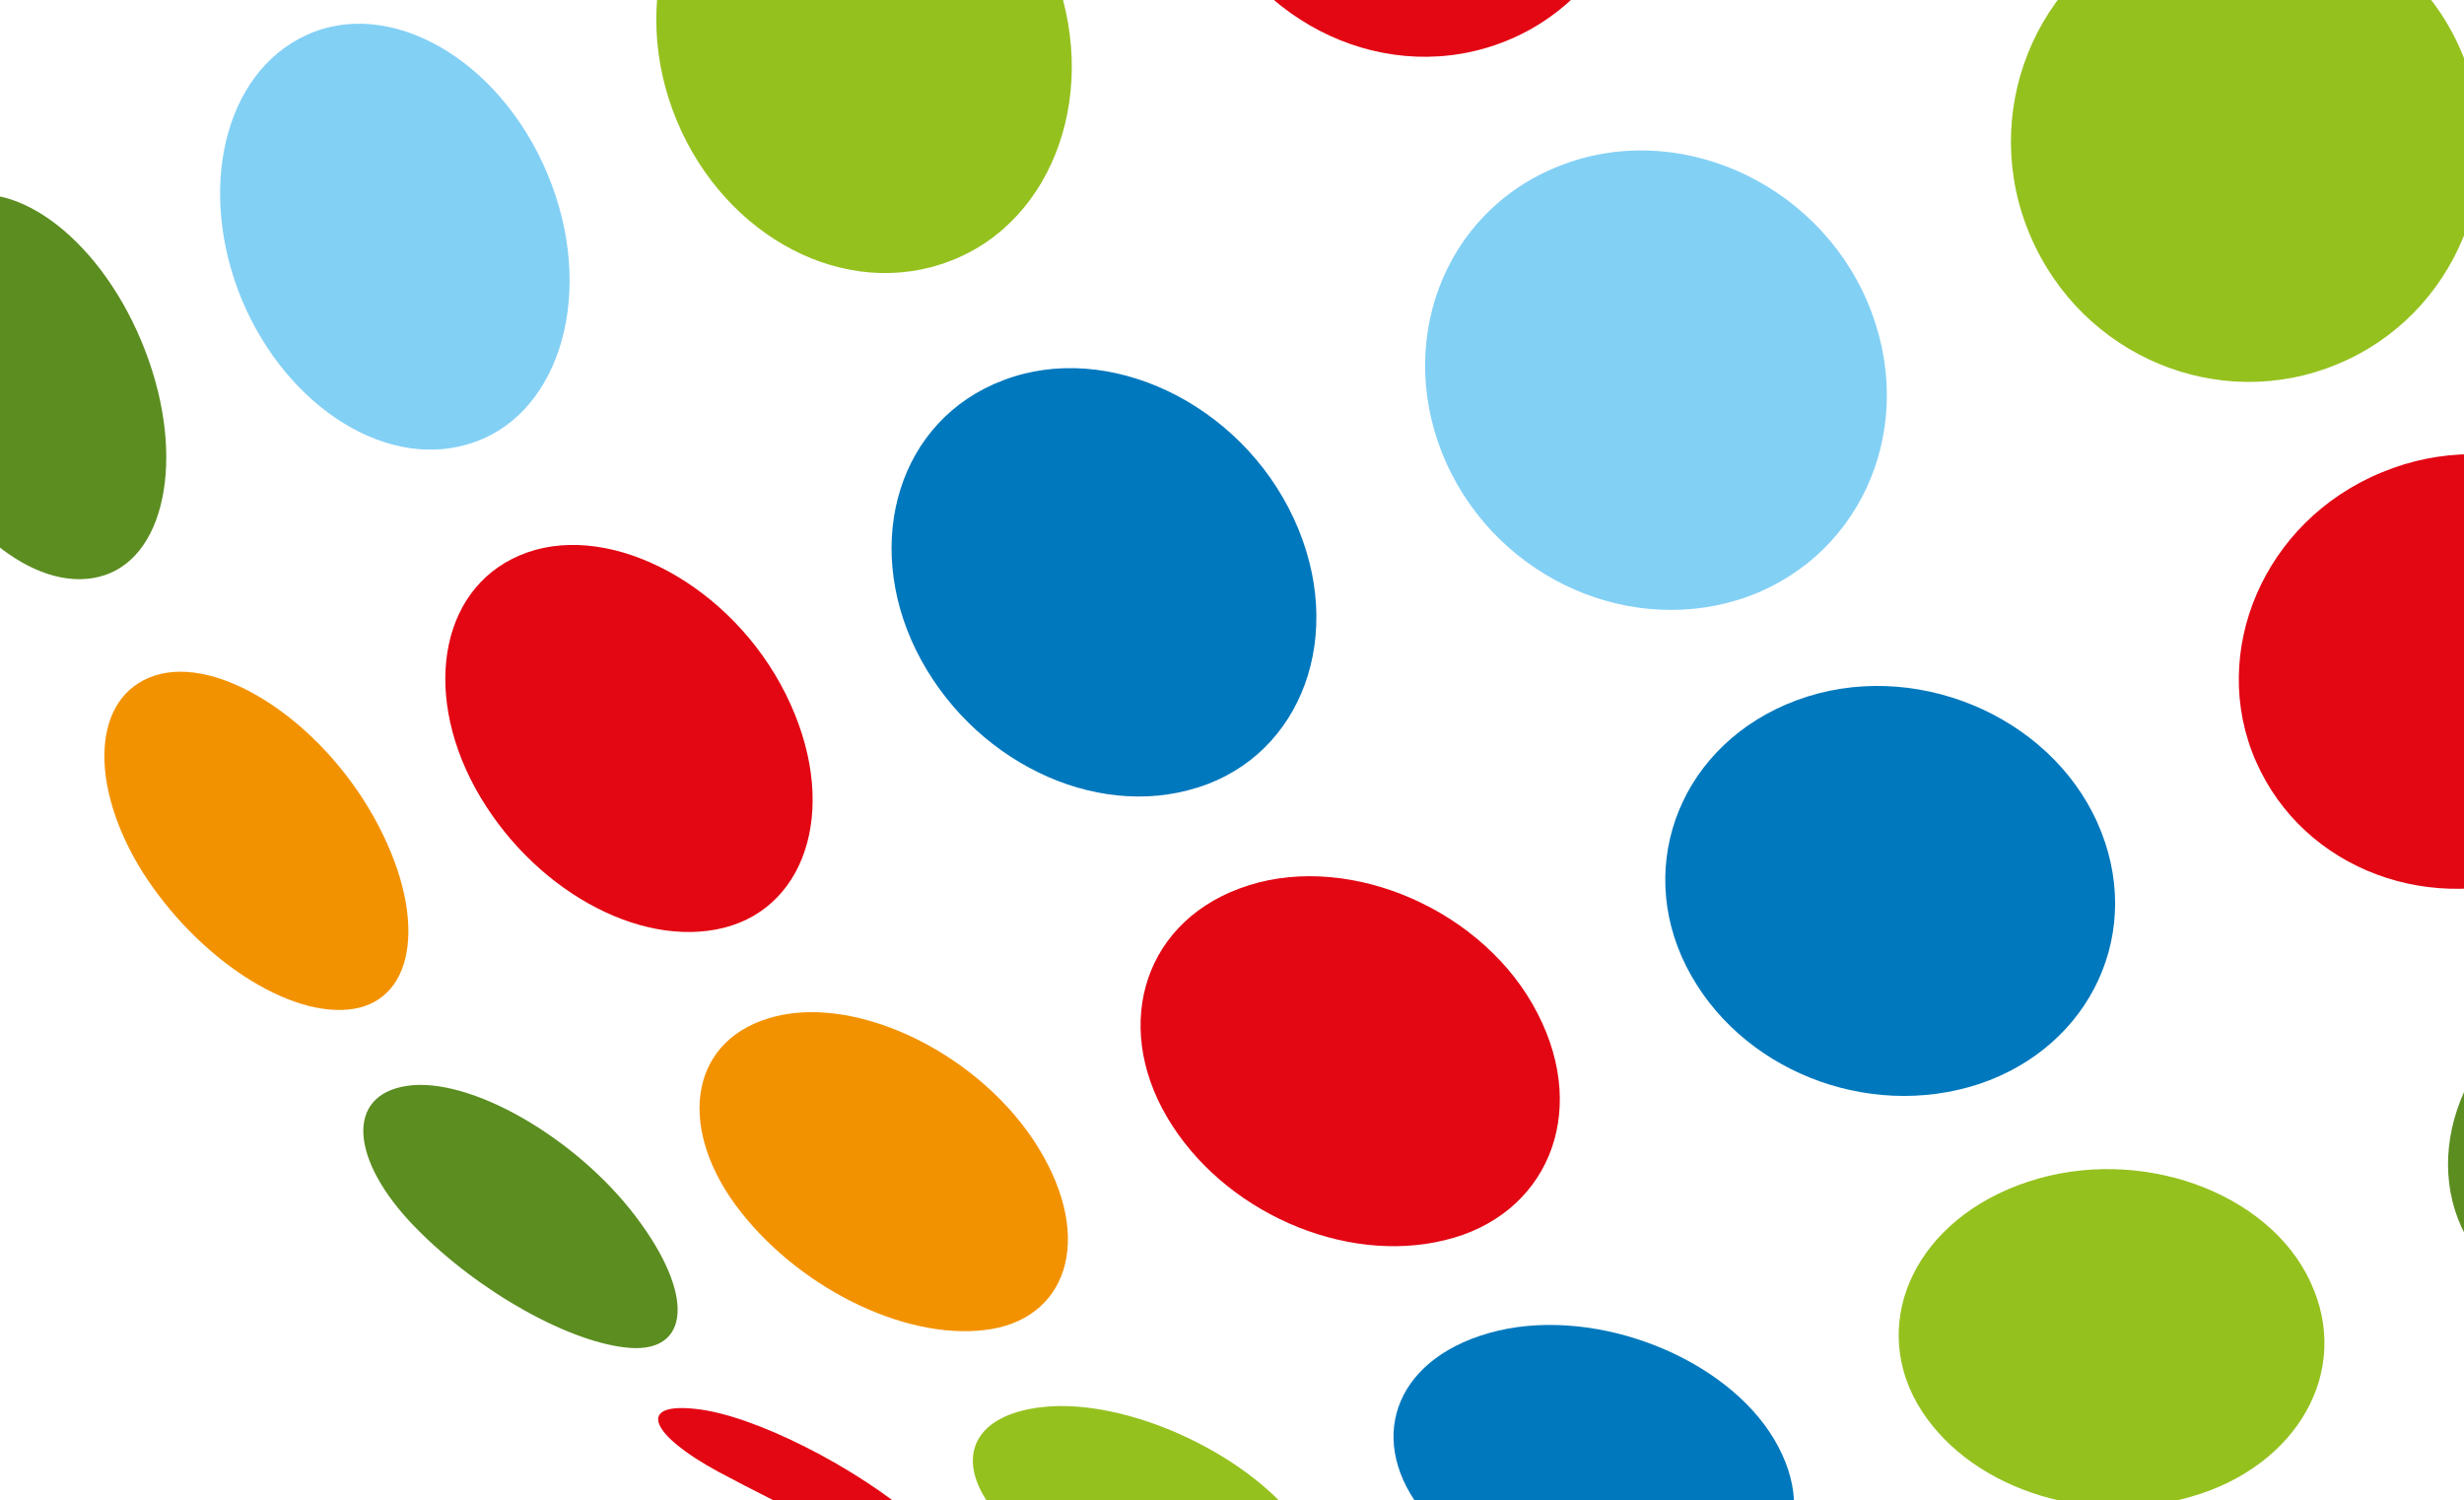 <?xml version="1.0" encoding="utf-8"?>
<!-- Generator: Adobe Illustrator 26.3.1, SVG Export Plug-In . SVG Version: 6.00 Build 0)  -->
<svg version="1.1" id="Ebene_1" xmlns="http://www.w3.org/2000/svg" xmlns:xlink="http://www.w3.org/1999/xlink" x="0px" y="0px"
	 viewBox="0 0 40.05 24.39" style="enable-background:new 0 0 40.05 24.39;" xml:space="preserve">
<style type="text/css">
	.st0{fill:#E30613;}
	.st1{fill:#5B8D20;}
	.st2{fill:#95C11F;}
	.st3{fill:#F39200;}
	.st4{fill:#0078BD;}
	.st5{fill:#83D0F5;}
	.st6{fill:#1D1D1B;}
</style>
<g>
	<g>
		<path class="st0" d="M11.67,23.92c-1.09-0.59-1.33-1.12-0.38-1.02c0.95,0.09,2.65,0.96,3.63,1.82c0.99,0.87,0.94,1.2,0.11,0.83
			C14.19,25.18,12.77,24.51,11.67,23.92z"/>
		<path class="st1" d="M6.74,19.94C5.7,18.87,5.6,17.8,6.62,17.65c1.02-0.15,2.74,0.84,3.71,2.12c0.98,1.29,0.87,2.21-0.09,2.14
			C9.29,21.84,7.78,21.01,6.74,19.94z"/>
		<path class="st2" d="M-4.87-8.09c-0.02-1.49,0.46-3.15,1.09-3.88c0.63-0.73,1.35-0.15,1.57,1.45c0.22,1.6-0.3,3.51-1.12,4.13
			C-4.16-5.78-4.85-6.6-4.87-8.09z"/>
		<path class="st3" d="M-4.2-14.4c0.36-1.19,0.89-2.67,1.22-3.53c0.33-0.85,0.59-0.65,0.51,0.66c-0.08,1.31-0.68,3.13-1.28,3.86
			C-4.35-12.67-4.55-13.21-4.2-14.4z"/>
		<path class="st3" d="M21.19,27.41c1.23,0.1,3.03,0.82,3.82,1.53c0.8,0.71,0.36,0.96-0.77,0.58c-1.13-0.38-2.6-1-3.5-1.43
			C19.85,27.65,19.96,27.3,21.19,27.41z"/>
		<path class="st2" d="M16.43,24.85c-0.97-0.91-0.8-1.84,0.53-1.98c1.33-0.14,3.25,0.72,4.13,1.86c0.88,1.14,0.45,1.94-0.79,1.86
			C19.05,26.5,17.4,25.76,16.43,24.85z"/>
		<path class="st3" d="M11.95,19.58c-0.96-1.32-0.72-2.72,0.66-3.06c1.38-0.34,3.35,0.64,4.27,2.14c0.92,1.5,0.45,2.81-0.88,2.96
			C14.67,21.78,12.92,20.9,11.95,19.58z"/>
		<path class="st0" d="M-0.93-11.52c-0.25-1.62,0.36-3.48,1.42-4.31c1.05-0.83,2.3-0.23,2.72,1.48c0.41,1.7-0.28,3.79-1.5,4.53
			C0.48-9.09-0.68-9.91-0.93-11.52z"/>
		<path class="st2" d="M-1.5-18.42c0.04-1.33,0.69-3.02,1.5-3.96c0.82-0.94,1.7-0.68,1.88,0.75c0.18,1.42-0.57,3.4-1.61,4.23
			C-0.76-16.55-1.54-17.1-1.5-18.42z"/>
		<path class="st0" d="M0.74-27.25c0.53-1.06,1.01-1.2,0.95-0.13c-0.06,1.06-0.82,2.84-1.62,3.79c-0.8,0.95-1.12,0.78-0.79-0.16
			C-0.39-24.71,0.21-26.18,0.74-27.25z"/>
		<path class="st2" d="M28.14,27.25c1.54-0.2,3.47,0.45,4.15,1.41c0.68,0.95-0.07,1.71-1.51,1.71c-1.45,0-3.12-0.59-3.9-1.34
			C26.09,28.28,26.59,27.45,28.14,27.25z"/>
		<path class="st4" d="M23.07,24.5c-0.87-1.17-0.36-2.48,1.28-2.87c1.63-0.38,3.7,0.44,4.49,1.77c0.79,1.34,0.06,2.56-1.49,2.77
			C25.79,26.39,23.94,25.66,23.07,24.5z"/>
		<path class="st0" d="M18.97,18.16c-0.9-1.53-0.36-3.24,1.33-3.77c1.68-0.53,3.84,0.42,4.69,2.08c0.86,1.66,0.13,3.3-1.51,3.69
			C21.84,20.56,19.87,19.69,18.97,18.16z"/>
		<path class="st3" d="M5.03-15.48c-0.44-1.72,0.33-3.73,1.77-4.61c1.44-0.88,3.11-0.24,3.68,1.54c0.57,1.78-0.28,3.97-1.84,4.79
			C7.06-12.94,5.47-13.77,5.03-15.48z"/>
		<path class="st0" d="M3.45-22.87c-0.21-1.44,0.58-3.26,1.83-4.21c1.25-0.94,2.63-0.6,3.02,0.9c0.39,1.5-0.5,3.54-1.92,4.43
			C4.96-20.86,3.67-21.43,3.45-22.87z"/>
		<path class="st2" d="M4.74-32.46c1.02-1.02,2.09-1.02,2.28,0.14c0.2,1.15-0.7,2.98-1.94,3.93c-1.24,0.95-2.17,0.72-2.15-0.36
			C2.95-29.84,3.72-31.43,4.74-32.46z"/>
		<path class="st3" d="M60.04,14.04c1.24-0.95,2.17-0.72,2.15,0.36c-0.02,1.08-0.79,2.68-1.81,3.7c-1.02,1.02-2.09,1.01-2.28-0.14
			C57.9,16.81,58.8,14.99,60.04,14.04z"/>
		<path class="st1" d="M56.82,11.81c-0.39-1.5,0.5-3.54,1.92-4.43c1.43-0.88,2.72-0.31,2.93,1.13c0.21,1.44-0.58,3.26-1.83,4.21
			C58.58,13.66,57.2,13.31,56.82,11.81z"/>
		<path class="st0" d="M54.65,4.19c-0.57-1.78,0.28-3.98,1.84-4.79c1.57-0.82,3.16,0.01,3.6,1.72c0.44,1.72-0.33,3.73-1.77,4.61
			C56.89,6.61,55.22,5.97,54.65,4.19z"/>
		<path class="st0" d="M65.05,9.24c0.8-0.95,1.12-0.78,0.79,0.16c-0.33,0.95-0.94,2.42-1.47,3.49c-0.53,1.06-1.01,1.2-0.95,0.13
			C63.49,11.96,64.26,10.18,65.05,9.24z"/>
		<path class="st5" d="M63.24,7.27c-0.18-1.42,0.57-3.4,1.61-4.23c1.04-0.84,1.81-0.3,1.77,1.03c-0.04,1.33-0.69,3.02-1.5,3.96
			C64.3,8.96,63.42,8.7,63.24,7.27z"/>
		<path class="st5" d="M61.92,0c-0.42-1.7,0.28-3.79,1.5-4.53c1.22-0.74,2.38,0.08,2.63,1.69c0.25,1.62-0.36,3.48-1.42,4.31
			C63.58,2.31,62.33,1.71,61.92,0z"/>
		<path class="st1" d="M67.59,2.91c0.08-1.31,0.68-3.13,1.28-3.86c0.61-0.74,0.81-0.2,0.46,0.99c-0.36,1.19-0.89,2.67-1.22,3.53
			C67.77,4.42,67.51,4.22,67.59,2.91z"/>
		<path class="st0" d="M67.34-3.84c-0.22-1.6,0.3-3.51,1.12-4.13c0.82-0.62,1.51,0.21,1.54,1.7c0.02,1.49-0.46,3.15-1.09,3.88
			C68.28-1.66,67.56-2.23,67.34-3.84z"/>
		<path class="st3" d="M60.95-12.71c1.33-0.64,2.79,0.35,3.31,2.12c0.51,1.77-0.03,3.72-1.26,4.45c-1.23,0.73-2.78-0.11-3.4-1.98
			C58.98-9.99,59.62-12.08,60.95-12.71z"/>
		<path class="st5" d="M56.37-16.84c-0.78-1.89-0.21-3.86,1.17-4.37c1.39-0.51,3.05,0.53,3.78,2.3c0.73,1.77,0.28,3.69-1.06,4.32
			C58.94-13.96,57.15-14.95,56.37-16.84z"/>
		<path class="st4" d="M66.65-15.58c0.96-0.5,2.03,0.49,2.4,2.12c0.36,1.64-0.01,3.38-0.85,3.99c-0.83,0.61-1.95-0.23-2.44-1.98
			C65.26-13.2,65.68-15.09,66.65-15.58z"/>
		<path class="st0" d="M62.96-19.58c-0.72-1.75-0.42-3.47,0.61-3.82c1.03-0.35,2.37,0.68,3.04,2.3c0.66,1.62,0.43,3.3-0.54,3.79
			C65.1-16.83,63.68-17.83,62.96-19.58z"/>
		<path class="st0" d="M36.3,25.59c1.72-0.48,3.63,0.07,4.19,1.18c0.56,1.11-0.36,2.28-1.98,2.63c-1.62,0.35-3.38-0.13-4.04-1.11
			C33.81,27.31,34.58,26.07,36.3,25.59z"/>
		<path class="st2" d="M31.16,22.81c-0.77-1.36-0.01-3,1.8-3.6c1.81-0.6,3.91,0.16,4.59,1.62c0.69,1.46-0.22,3.01-1.94,3.5
			C33.89,24.83,31.94,24.17,31.16,22.81z"/>
		<path class="st4" d="M27.41,15.71c-0.85-1.68-0.07-3.64,1.8-4.33c1.87-0.69,4.09,0.23,4.88,1.99c0.79,1.76-0.1,3.64-1.92,4.25
			C30.35,18.22,28.26,17.39,27.41,15.71z"/>
		<path class="st1" d="M10.36-27.39c-0.41-1.51,0.5-3.35,2.07-4.23c1.57-0.87,3.3-0.42,3.85,1.1c0.55,1.52-0.4,3.54-2.1,4.39
			C12.48-25.27,10.77-25.89,10.36-27.39z"/>
		<path class="st5" d="M10.9-37.25c1.39-0.89,2.87-0.71,3.26,0.47c0.39,1.18-0.57,2.92-2.13,3.8c-1.56,0.87-2.98,0.54-3.2-0.62
			C8.61-34.77,9.51-36.36,10.9-37.25z"/>
		<path class="st5" d="M44.9,22.62c1.72-0.71,3.47-0.27,3.89,0.9c0.41,1.18-0.56,2.62-2.15,3.29c-1.6,0.66-3.31,0.32-3.85-0.8
			C42.25,24.88,43.18,23.33,44.9,22.62z"/>
		<path class="st1" d="M40.01,19.95c-0.67-1.47,0.24-3.35,2.08-4.12c1.84-0.76,3.81-0.08,4.38,1.44c0.57,1.52-0.4,3.27-2.13,3.99
			C42.61,21.98,40.69,21.42,40.01,19.95z"/>
		<path class="st0" d="M36.67,12.38c-0.78-1.77,0.12-3.91,2.04-4.7c1.92-0.8,4.07,0.08,4.77,1.88c0.7,1.8-0.24,3.83-2.09,4.6
			C39.55,14.91,37.45,14.15,36.67,12.38z"/>
		<path class="st3" d="M18.65-31.63c-0.57-1.52,0.4-3.27,2.13-3.99c1.73-0.72,3.66-0.16,4.33,1.32c0.67,1.47-0.24,3.35-2.08,4.12
			C21.19-29.43,19.22-30.11,18.65-31.63z"/>
		<path class="st0" d="M18.49-41.16c1.6-0.66,3.31-0.32,3.85,0.8c0.54,1.12-0.39,2.67-2.11,3.38c-1.72,0.71-3.48,0.27-3.89-0.9
			C15.92-39.05,16.89-40.5,18.49-41.16z"/>
		<path class="st0" d="M53.09,18.63c1.56-0.87,2.98-0.54,3.2,0.62c0.22,1.16-0.68,2.75-2.07,3.64c-1.39,0.89-2.87,0.71-3.26-0.47
			C50.57,21.25,51.53,19.51,53.09,18.63z"/>
		<path class="st4" d="M48.84,16.16c-0.55-1.52,0.4-3.54,2.1-4.39c1.7-0.86,3.41-0.24,3.82,1.27c0.41,1.51-0.5,3.35-2.07,4.23
			C51.12,18.13,49.39,17.68,48.84,16.16z"/>
		<path class="st5" d="M46.01,8.43c-0.69-1.8,0.23-4.02,2.05-4.86c1.81-0.84,3.75,0,4.34,1.79c0.59,1.79-0.31,3.85-2.02,4.71
			C48.65,10.93,46.69,10.23,46.01,8.43z"/>
		<path class="st5" d="M25.34,2.7c1.9-0.76,4.17,0.24,5.01,2.2c0.84,1.96-0.04,4.09-1.92,4.79c-1.88,0.69-4.06-0.26-4.92-2.16
			C22.65,5.62,23.44,3.45,25.34,2.7z"/>
		<path class="st0" d="M19.56-1.58c-0.83-2,0-4.25,1.88-5.06c1.88-0.8,4.13,0.18,4.97,2.23c0.85,2.04-0.04,4.32-1.94,5.08
			C22.57,1.43,20.39,0.42,19.56-1.58z"/>
		<path class="st2" d="M35.03-1.23c1.96-0.81,4.22,0.17,5.01,2.15c0.8,1.98-0.13,4.21-2.05,5c-1.92,0.8-4.15-0.12-4.99-2.09
			C32.16,1.87,33.06-0.42,35.03-1.23z"/>
		<path class="st3" d="M29.08-5.51c-0.85-2.04,0.06-4.36,2.03-5.18c1.97-0.81,4.25,0.18,5.09,2.23c0.85,2.04-0.06,4.36-2.03,5.18
			C32.21-2.47,29.93-3.47,29.08-5.51z"/>
		<path class="st3" d="M2.52,10.98c1.03-0.33,2.66,0.71,3.55,2.29c0.89,1.59,0.7,2.97-0.33,3.13c-1.02,0.16-2.52-0.81-3.42-2.22
			C1.43,12.76,1.49,11.31,2.52,10.98z"/>
		<path class="st1" d="M-1.36,7.05c-0.67-1.61-0.45-3.29,0.52-3.77C0.14,2.8,1.57,3.8,2.3,5.55c0.73,1.75,0.43,3.46-0.6,3.8
			C0.67,9.69-0.68,8.66-1.36,7.05z"/>
		<path class="st3" d="M-3.85-0.59c-0.38-1.64-0.01-3.38,0.83-3.99c0.84-0.61,1.97,0.24,2.47,2c0.5,1.75,0.09,3.64-0.88,4.13
			C-2.39,2.04-3.47,1.04-3.85-0.59z"/>
		<path class="st0" d="M8.57,8.98c1.39-0.49,3.32,0.54,4.2,2.3c0.88,1.76,0.38,3.45-1,3.8c-1.39,0.35-3.15-0.65-4.04-2.26
			C6.84,11.2,7.18,9.47,8.57,8.98z"/>
		<path class="st5" d="M3.93,4.87C3.2,3.1,3.63,1.19,4.98,0.57C6.32-0.05,8.11,0.94,8.9,2.83c0.79,1.89,0.22,3.85-1.17,4.35
			C6.34,7.69,4.67,6.64,3.93,4.87z"/>
		<path class="st4" d="M0.96-3.43C0.44-5.2,0.98-7.15,2.21-7.88c1.23-0.73,2.79,0.12,3.42,1.99c0.63,1.87,0,3.96-1.34,4.59
			C2.96-0.67,1.49-1.66,0.96-3.43z"/>
		<path class="st4" d="M16.31,6.18c1.7-0.65,3.85,0.37,4.72,2.25c0.87,1.88,0.13,3.84-1.56,4.37c-1.69,0.54-3.7-0.45-4.58-2.23
			C14.02,8.8,14.61,6.82,16.31,6.18z"/>
		<path class="st2" d="M11,1.96c-0.79-1.9-0.13-4.02,1.53-4.76c1.66-0.74,3.74,0.25,4.56,2.24c0.82,1.99,0.06,4.15-1.64,4.8
			C13.75,4.9,11.79,3.86,11,1.96z"/>
		<path class="st1" d="M7.64-6.89C7-8.78,7.72-10.9,9.3-11.71c1.58-0.81,3.49,0.05,4.21,2c0.72,1.95-0.08,4.19-1.74,4.93
			C10.11-4.03,8.28-5.01,7.64-6.89z"/>
	</g>
</g>
<g>
	<path class="st6" d="M70,30.25V19.02h1.22v6.8c1.21-1.12,2.41-2.33,3.61-3.63h1.53c-1.06,1.16-2.31,2.38-3.74,3.66
		c1.1,1.39,2.41,2.85,3.94,4.39h-1.63c-1.14-1.25-2.18-2.5-3.11-3.73h-0.6v3.73H70z"/>
	<path class="st6" d="M77.97,20.56v-1.53h1.22v1.53H77.97z M77.97,30.25V22.2h1.22v8.05H77.97z"/>
	<path class="st6" d="M81.49,29.88V19.02h1.22v3.71c0.71-0.48,1.46-0.71,2.25-0.71c1.04,0,1.79,0.35,2.27,1.05
		c0.48,0.7,0.72,1.77,0.72,3.21c0,1.42-0.25,2.47-0.75,3.14c-0.5,0.67-1.33,1.01-2.49,1.01C83.6,30.42,82.52,30.24,81.49,29.88z
		 M82.71,29.21c0.71,0.13,1.34,0.2,1.88,0.2c0.82,0,1.39-0.24,1.69-0.73c0.3-0.49,0.45-1.27,0.45-2.35c0-1.13-0.15-1.95-0.44-2.46
		c-0.3-0.51-0.82-0.76-1.57-0.76c-0.72,0-1.39,0.19-2.01,0.58V29.21z"/>
	<path class="st6" d="M89.66,26.28c0-1.31,0.29-2.35,0.86-3.11c0.58-0.76,1.41-1.14,2.5-1.14c1.01,0,1.78,0.34,2.3,1.01
		c0.52,0.68,0.78,1.57,0.78,2.69c0,0.35-0.02,0.66-0.07,0.94h-5.07c0.11,1.78,0.91,2.66,2.38,2.66c0.7,0,1.48-0.2,2.34-0.6l0.4,0.92
		c-0.92,0.52-1.88,0.78-2.87,0.78c-1.12,0-1.99-0.35-2.61-1.04C89.97,28.69,89.66,27.65,89.66,26.28z M90.94,25.68h3.94
		c0-0.74-0.15-1.36-0.43-1.85c-0.29-0.49-0.77-0.73-1.44-0.73c-0.65,0-1.15,0.24-1.5,0.71C91.16,24.28,90.97,24.9,90.94,25.68z"/>
	<path class="st6" d="M97.48,30.1l0.19-1.04c0.96,0.2,1.78,0.3,2.45,0.3c1.34,0,2.01-0.44,2.01-1.32c0-0.38-0.13-0.65-0.39-0.82
		c-0.26-0.17-0.76-0.37-1.5-0.58c-0.42-0.14-0.75-0.25-0.97-0.32c-0.23-0.08-0.5-0.2-0.8-0.38c-0.3-0.18-0.53-0.41-0.66-0.67
		c-0.14-0.27-0.21-0.58-0.21-0.95c0-0.74,0.28-1.31,0.83-1.7c0.56-0.39,1.29-0.59,2.2-0.59c0.73,0,1.49,0.09,2.27,0.26l-0.16,1.05
		c-0.8-0.15-1.5-0.23-2.11-0.23c-0.58,0-1.03,0.1-1.34,0.3c-0.32,0.2-0.47,0.48-0.47,0.85c0,0.09,0.01,0.17,0.03,0.24
		c0.02,0.07,0.05,0.14,0.1,0.2c0.05,0.07,0.09,0.12,0.13,0.17c0.04,0.05,0.11,0.09,0.21,0.15c0.1,0.05,0.18,0.09,0.25,0.12
		c0.07,0.02,0.18,0.06,0.31,0.1l0.33,0.11c0.08,0.03,0.21,0.07,0.39,0.13l0.44,0.15c0.81,0.26,1.41,0.55,1.78,0.88
		c0.38,0.33,0.56,0.83,0.56,1.49c0,0.82-0.29,1.43-0.87,1.84c-0.58,0.4-1.38,0.61-2.41,0.61C99.26,30.43,98.4,30.32,97.48,30.1z"/>
	<path class="st6" d="M105.23,27.76V22.2h1.22v5.43c0,1.15,0.53,1.73,1.59,1.73c0.77,0,1.52-0.23,2.27-0.68V22.2h1.22v8.05h-0.96
		l-0.09-0.74c-0.82,0.61-1.71,0.92-2.68,0.91c-0.79,0-1.41-0.23-1.87-0.68C105.46,29.3,105.23,28.63,105.23,27.76z"/>
	<path class="st6" d="M113.9,20.56v-1.53h1.22v1.53H113.9z M113.9,30.25V22.2h1.22v8.05H113.9z"/>
	<path class="st6" d="M117.12,30.1l0.19-1.04c0.96,0.2,1.78,0.3,2.45,0.3c1.34,0,2.01-0.44,2.01-1.32c0-0.38-0.13-0.65-0.39-0.82
		c-0.26-0.17-0.76-0.37-1.5-0.58c-0.42-0.14-0.75-0.25-0.97-0.32c-0.23-0.08-0.5-0.2-0.8-0.38c-0.3-0.18-0.52-0.41-0.66-0.67
		c-0.14-0.27-0.21-0.58-0.21-0.95c0-0.74,0.28-1.31,0.83-1.7c0.56-0.39,1.29-0.59,2.2-0.59c0.73,0,1.49,0.09,2.27,0.26l-0.16,1.05
		c-0.8-0.15-1.5-0.23-2.11-0.23c-0.58,0-1.03,0.1-1.34,0.3c-0.32,0.2-0.47,0.48-0.47,0.85c0,0.09,0.01,0.17,0.03,0.24
		c0.02,0.07,0.05,0.14,0.1,0.2c0.05,0.07,0.09,0.12,0.13,0.17c0.04,0.05,0.11,0.09,0.21,0.15c0.1,0.05,0.18,0.09,0.25,0.12
		c0.07,0.02,0.18,0.06,0.31,0.1l0.33,0.11c0.08,0.03,0.21,0.07,0.39,0.13l0.44,0.15c0.81,0.26,1.41,0.55,1.78,0.88
		c0.38,0.33,0.56,0.83,0.56,1.49c0,0.82-0.29,1.43-0.87,1.84c-0.58,0.4-1.38,0.61-2.41,0.61C118.9,30.43,118.03,30.32,117.12,30.1z"
		/>
	<path class="st6" d="M124.28,30.1l0.19-1.04c0.96,0.2,1.78,0.3,2.45,0.3c1.34,0,2.01-0.44,2.01-1.32c0-0.38-0.13-0.65-0.39-0.82
		c-0.26-0.17-0.76-0.37-1.5-0.58c-0.42-0.14-0.75-0.25-0.97-0.32c-0.23-0.08-0.5-0.2-0.8-0.38c-0.3-0.18-0.53-0.41-0.66-0.67
		c-0.14-0.27-0.21-0.58-0.21-0.95c0-0.74,0.28-1.31,0.83-1.7c0.56-0.39,1.29-0.59,2.2-0.59c0.73,0,1.49,0.09,2.27,0.26l-0.16,1.05
		c-0.8-0.15-1.5-0.23-2.11-0.23c-0.58,0-1.03,0.1-1.34,0.3c-0.32,0.2-0.47,0.48-0.47,0.85c0,0.09,0.01,0.17,0.03,0.24
		c0.02,0.07,0.05,0.14,0.1,0.2c0.05,0.07,0.09,0.12,0.13,0.17c0.04,0.05,0.11,0.09,0.21,0.15c0.1,0.05,0.18,0.09,0.25,0.12
		c0.07,0.02,0.18,0.06,0.31,0.1l0.33,0.11c0.08,0.03,0.21,0.07,0.39,0.13l0.44,0.15c0.81,0.26,1.41,0.55,1.78,0.88
		c0.38,0.33,0.56,0.83,0.56,1.49c0,0.82-0.29,1.43-0.87,1.84c-0.58,0.4-1.38,0.61-2.41,0.61C126.06,30.43,125.19,30.32,124.28,30.1z
		"/>
	<path class="st6" d="M131.59,26.28c0-1.31,0.29-2.35,0.86-3.11c0.58-0.76,1.41-1.14,2.5-1.14c1.01,0,1.78,0.34,2.3,1.01
		c0.52,0.68,0.78,1.57,0.78,2.69c0,0.35-0.02,0.66-0.07,0.94h-5.07c0.11,1.78,0.91,2.66,2.38,2.66c0.7,0,1.48-0.2,2.34-0.6l0.4,0.92
		c-0.92,0.52-1.88,0.78-2.87,0.78c-1.12,0-1.99-0.35-2.61-1.04C131.91,28.69,131.59,27.65,131.59,26.28z M132.87,25.68h3.94
		c0-0.74-0.15-1.36-0.43-1.85c-0.29-0.49-0.77-0.73-1.44-0.73c-0.65,0-1.15,0.24-1.5,0.71C133.09,24.28,132.9,24.9,132.87,25.68z"/>
</g>
</svg>
